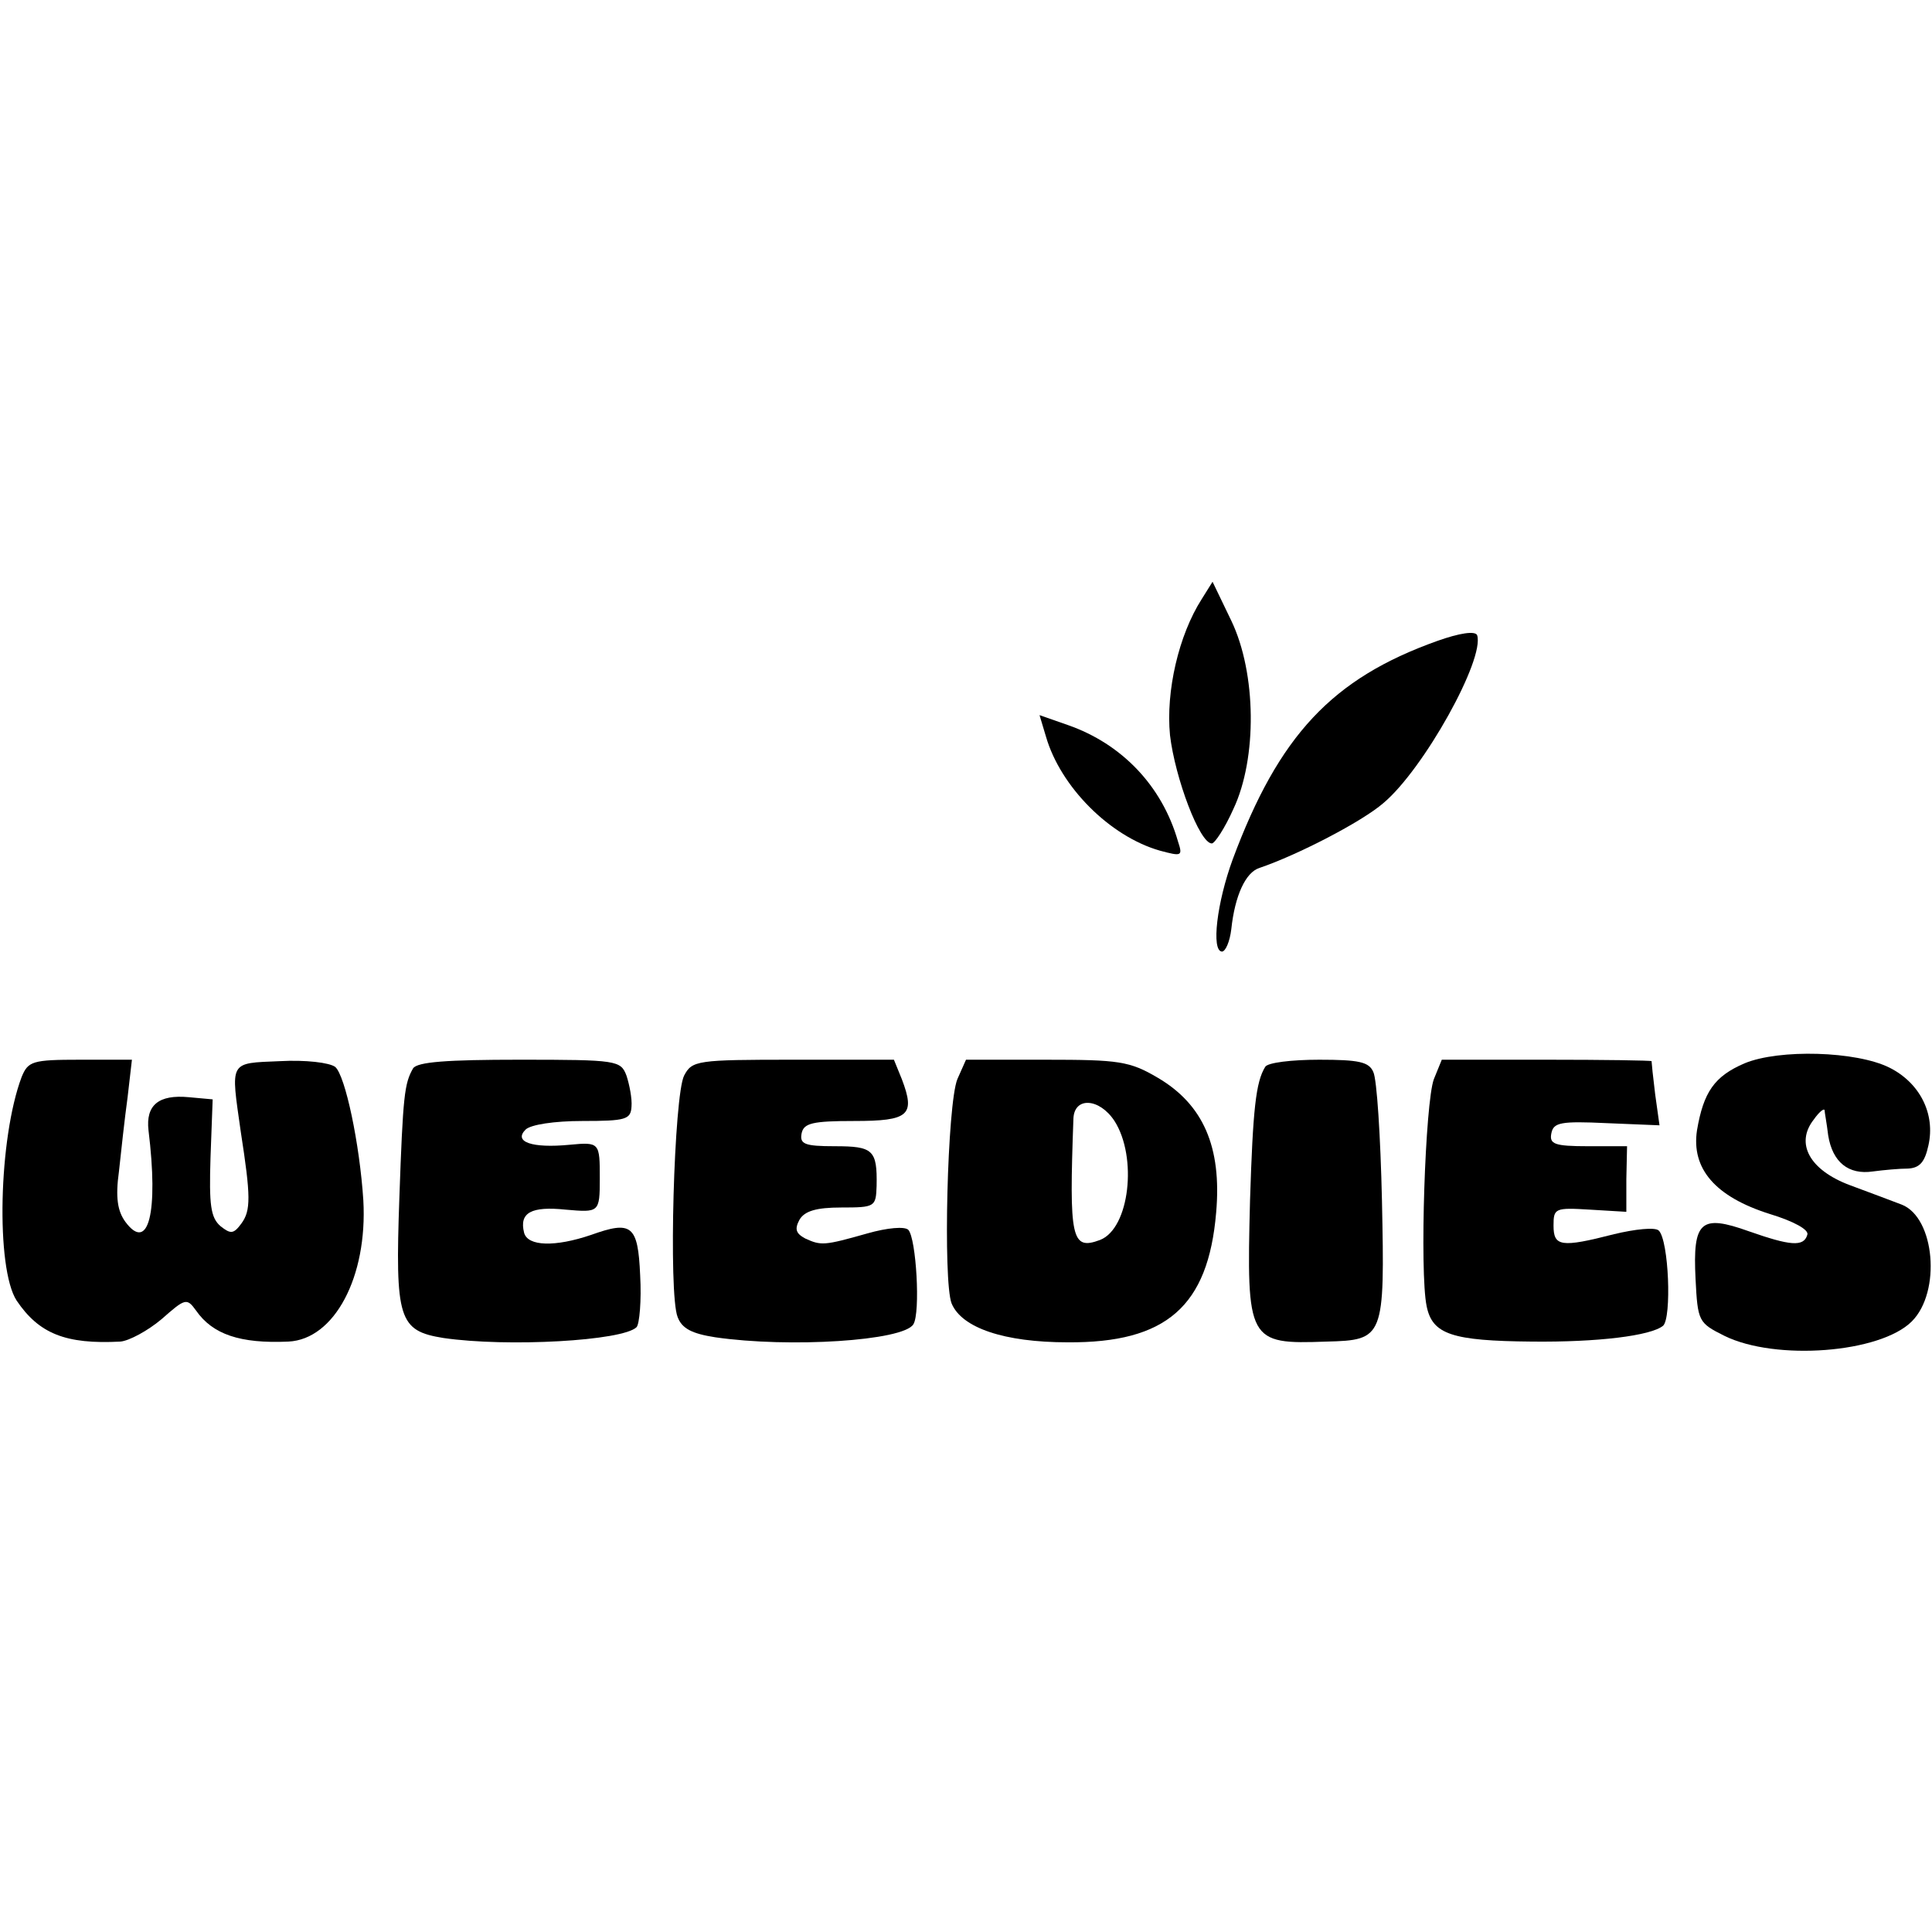 <?xml version="1.0" standalone="no"?>
<!DOCTYPE svg PUBLIC "-//W3C//DTD SVG 20010904//EN"
 "http://www.w3.org/TR/2001/REC-SVG-20010904/DTD/svg10.dtd">
<svg version="1.0" xmlns="http://www.w3.org/2000/svg"
 width="268pt" height="268pt" viewBox="0 0 268 268"
 preserveAspectRatio="xMidYMid meet">
<g transform="translate(0,268) scale(0.1,-0.1)"
fill="#000000" stroke="none">
<path d="M1667 1849 c-32 -50 -50 -128 -44 -189 7 -59 41 -150 58 -150 4 0 18
21 30 48 33 70 32 188 -3 261 l-26 54 -15 -24z"/>
<path d="M1994 1791 c-146 -52 -220 -131 -284 -303 -22 -60 -30 -127 -15 -128
5 0 11 14 13 31 5 47 20 79 39 85 53 18 142 64 172 90 56 47 141 200 130 233
-3 6 -24 3 -55 -8z"/>
<path d="M1451 1658 c20 -69 88 -138 158 -158 30 -8 32 -8 25 13 -22 77 -78
135 -152 161 l-40 14 9 -30z"/>
<path d="M2420 1205 c-42 -18 -57 -40 -66 -93 -8 -53 25 -92 101 -116 33 -10
55 -22 52 -29 -5 -17 -24 -15 -81 5 -67 24 -78 14 -74 -66 3 -59 4 -61 40 -79
71 -35 216 -24 260 20 41 41 32 144 -14 162 -13 5 -45 17 -72 27 -56 21 -76
58 -50 91 7 10 14 16 15 13 0 -3 3 -18 5 -35 6 -37 28 -55 62 -50 15 2 37 4
49 4 16 1 23 9 28 32 10 44 -12 87 -54 108 -46 23 -153 26 -201 6z"/>
<path d="M30 1186 c-32 -85 -36 -265 -7 -310 31 -46 68 -61 144 -57 12 1 38
15 57 31 33 29 35 30 48 12 23 -33 61 -46 128 -43 64 3 110 90 104 196 -5 78
-25 173 -39 185 -8 6 -41 10 -77 8 -71 -3 -68 1 -54 -98 14 -90 14 -109 1
-127 -11 -15 -15 -15 -29 -4 -14 12 -16 30 -14 95 l3 81 -33 3 c-42 4 -60 -11
-56 -46 14 -114 0 -170 -32 -127 -11 15 -14 34 -9 70 3 28 8 74 12 103 l6 52
-72 0 c-66 0 -72 -2 -81 -24z"/>
<path d="M573 1198 c-12 -21 -14 -37 -19 -179 -6 -169 -1 -185 61 -195 89 -13
249 -4 268 15 4 4 7 37 5 72 -3 70 -12 76 -68 56 -50 -17 -88 -16 -93 3 -7 28
10 37 58 32 46 -4 47 -4 47 43 0 50 0 51 -42 47 -52 -5 -78 4 -61 21 7 7 40
12 79 12 60 0 67 2 68 20 1 11 -3 31 -7 43 -8 21 -13 22 -148 22 -101 0 -142
-3 -148 -12z"/>
<path d="M949 1188 c-14 -27 -22 -303 -9 -335 6 -16 20 -23 52 -28 103 -15
261 -5 275 18 10 16 4 119 -7 131 -5 5 -29 3 -57 -5 -60 -17 -64 -17 -86 -7
-13 7 -15 13 -8 26 7 12 23 17 58 17 47 0 48 1 49 30 1 50 -5 55 -58 55 -42 0
-49 3 -46 18 3 14 15 17 73 17 76 0 85 8 66 58 l-11 27 -139 0 c-134 0 -141
-1 -152 -22z"/>
<path d="M1328 1183 c-14 -35 -20 -280 -8 -311 14 -34 73 -54 161 -54 137 -1
195 50 206 180 8 91 -18 150 -81 187 -39 23 -54 25 -155 25 l-111 0 -12 -27z
m218 -58 c32 -50 21 -149 -20 -165 -40 -15 -43 2 -37 168 1 31 36 29 57 -3z"/>
<path d="M1755 1200 c-13 -21 -17 -59 -21 -185 -5 -196 -3 -200 106 -196 80 2
81 5 77 196 -2 88 -7 168 -12 178 -6 14 -20 17 -75 17 -38 0 -72 -4 -75 -10z"/>
<path d="M1989 1183 c-12 -32 -20 -267 -10 -315 8 -39 35 -48 146 -49 91 -1
165 8 182 22 12 11 8 118 -6 132 -5 5 -33 2 -62 -5 -74 -19 -84 -17 -84 12 0
24 2 25 51 22 l50 -3 0 45 1 46 -54 0 c-47 0 -54 3 -51 18 3 15 13 17 77 14
l73 -3 -6 43 c-3 24 -5 44 -5 46 -1 1 -66 2 -146 2 l-145 0 -11 -27z"/>
</g>
</svg>
